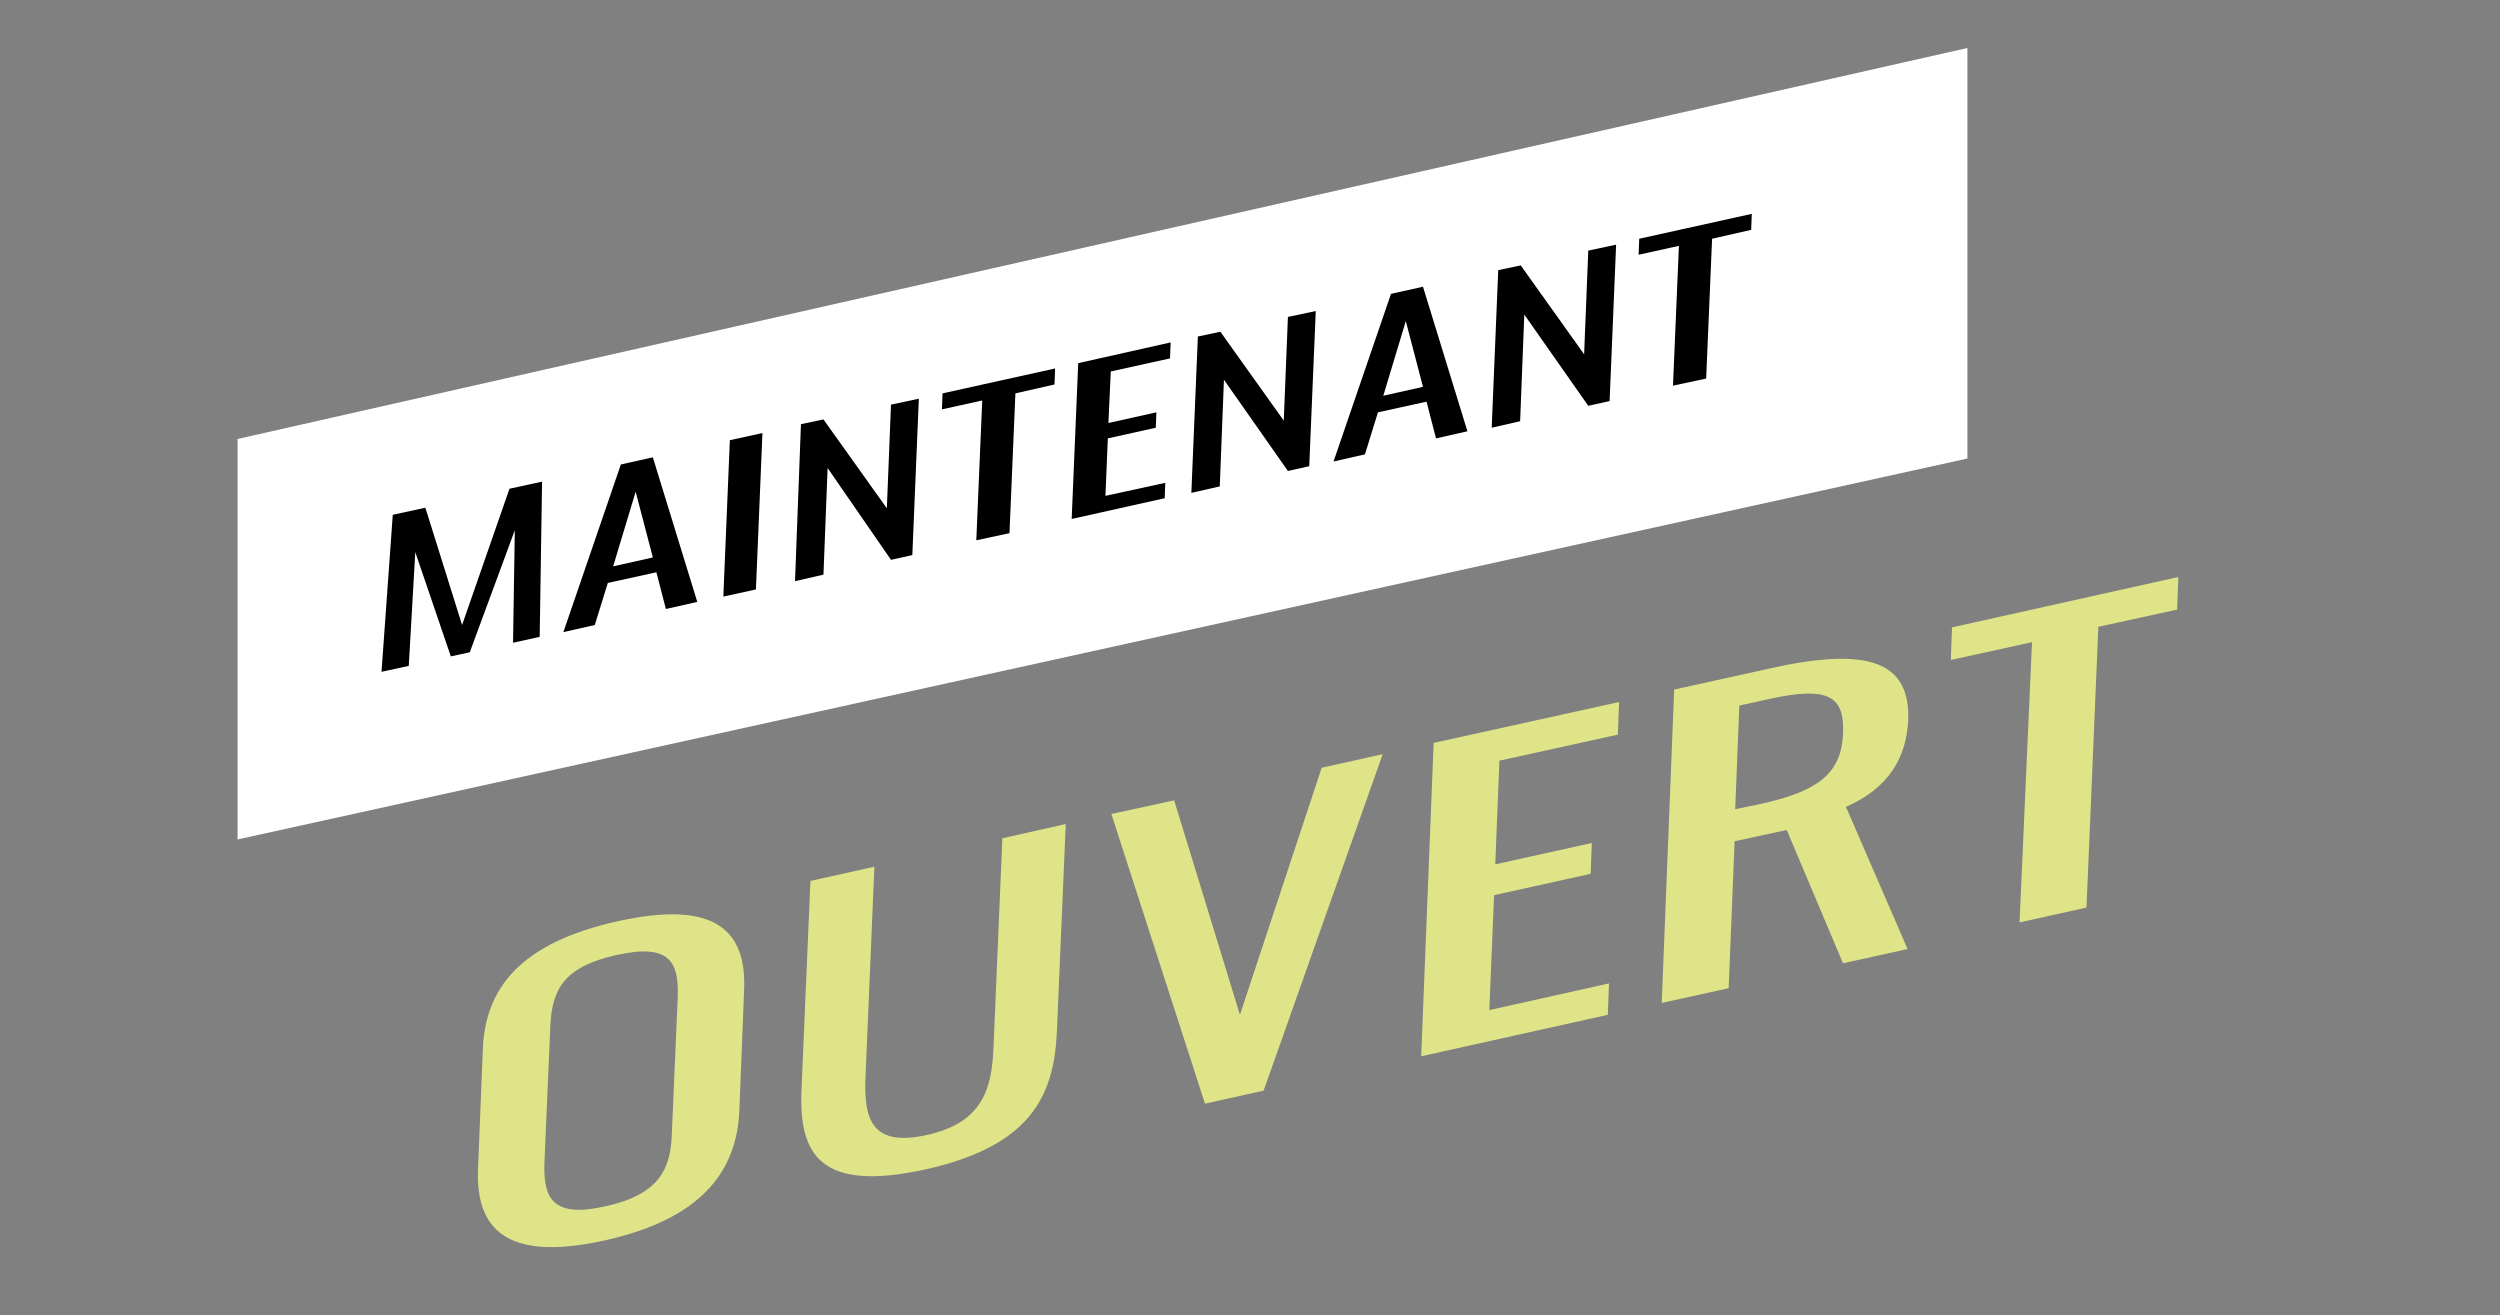 <?xml version="1.0" encoding="utf-8"?>
<!-- Generator: Adobe Illustrator 23.0.3, SVG Export Plug-In . SVG Version: 6.00 Build 0)  -->
<svg version="1.1" id="Calque_1" xmlns="http://www.w3.org/2000/svg" xmlns:xlink="http://www.w3.org/1999/xlink" x="0px" y="0px"
	 viewBox="0 0 422 222" style="enable-background:new 0 0 422 222;" xml:space="preserve">
<rect x="0" y="0" width="422" height="222" fill="#808080" stroke="none"/>
<style type="text/css">
	.st0{fill:#FFFFFF;}
	.st1{fill:#DEE171;}
	.st2{fill:none;}
	.st3{fill:#010000;}
	.st4{fill:#E0E489;}
</style>
<g>
	<polygon class="st0" points="332.1,77.4 332.1,8.1 40.1,74.1 40.1,141.7 	"/>
</g>
<g>
	<path class="st3" d="M66.3,86.9l5.5-1.2l6.2,19.8l8-23l5.5-1.2l-0.4,26.2l-4.5,1l0.3-19l-7.6,20.6l-3.2,0.7l-6-17.6L69,112.4
		l-4.6,1L66.3,86.9z"/>
	<path class="st3" d="M104.8,78.4l5.4-1.2l7.5,24.4l-5.3,1.2l-1.6-6.2l-8.2,1.8l-2.2,7.1l-5.3,1.2L104.8,78.4z M110.2,94.1L107.3,83
		l-3.8,12.6L110.2,94.1z"/>
	<path class="st3" d="M123.2,74.3l5.5-1.2l-1.1,26.4l-5.5,1.2L123.2,74.3z"/>
	<path class="st3" d="M135.2,71.6l3.8-0.8l10.7,15l0.7-17.5l4.7-1l-1.1,26.4l-3.6,0.8L139.7,79l-0.7,18l-4.8,1.1L135.2,71.6z"/>
	<path class="st3" d="M165.8,67.6l-6.8,1.5l0.1-2.7l19-4.2l-0.1,2.7l-6.6,1.5l-1,23.6l-5.6,1.2L165.8,67.6z"/>
	<path class="st3" d="M182,61.3l15.6-3.5l-0.1,2.7l-10,2.2l-0.4,8.7l8.1-1.8l-0.1,2.6l-8.1,1.8l-0.4,9.7l10.1-2.2l-0.1,2.6
		l-15.7,3.5L182,61.3z"/>
	<path class="st3" d="M202.2,56.8L206,56l10.7,15l0.7-17.5l4.7-1L221,78.7l-3.6,0.8l-10.8-15.4l-0.7,18l-4.8,1.1L202.2,56.8z"/>
	<path class="st3" d="M234.8,49.6l5.4-1.2l7.5,24.4l-5.3,1.2l-1.6-6.2l-8.2,1.8l-2.2,7.1l-5.3,1.2L234.8,49.6z M240.2,65.3
		l-2.9-11.1l-3.8,12.6L240.2,65.3z"/>
	<path class="st3" d="M252.9,45.6l3.8-0.8l10.7,15l0.7-17.5l4.7-1l-1.1,26.4l-3.6,0.8l-10.8-15.4l-0.7,18l-4.8,1.1L252.9,45.6z"/>
	<path class="st3" d="M283.4,41.5l-6.8,1.5l0.1-2.7l19-4.2l-0.1,2.7l-6.6,1.5l-1,23.6l-5.6,1.2L283.4,41.5z"/>
</g>
<g>
	<path class="st4" d="M80.7,197.1l0.8-20c0.4-10.4,6.5-18,22.8-21.6c16.3-3.6,21.8,1.4,21.3,11.8l-0.8,20.1
		c-0.4,10.4-6.5,18.4-22.8,22C85.6,213,80.2,207.6,80.7,197.1z M113.4,191.5l1-23.2c0.2-5.9-1.3-9.1-10.3-7.1
		c-9.1,2-10.9,6-11.2,11.9l-1,23.2c-0.2,5.9,1.3,9.4,10.4,7.3C111.3,201.6,113.2,197.3,113.4,191.5z"/>
	<path class="st4" d="M135.3,183.8l1.5-35.1l10.8-2.4l-1.5,35.4c-0.3,6.9,0.8,12,10.3,9.9c9.5-2.1,11-7.8,11.3-14.7l1.5-35.4
		l10.7-2.4l-1.5,35.1c-0.5,11.1-4.7,19.3-22.2,23.2C138.4,201.3,134.8,194.9,135.3,183.8z"/>
	<path class="st4" d="M187.6,137.4l10.6-2.3l11.1,36.2l13.8-41.7l10.3-2.3l-20.1,56.8l-9.9,2.2L187.6,137.4z"/>
	<path class="st4" d="M242,125.4l31.3-6.9l-0.2,5.5l-20,4.4l-0.7,17.5l16.3-3.6l-0.2,5.2l-16.3,3.6l-0.8,19.4l20.2-4.5l-0.2,5.3
		l-31.5,7L242,125.4z"/>
	<path class="st4" d="M282.6,116.4l16.3-3.6c16.2-3.6,23.6-1.3,23.2,8.8c-0.3,6.2-3.2,11.4-10.5,14.6l10.4,24l-10.9,2.4l-9.5-22.5
		l-8.8,1.9l-1,24.8l-11.3,2.5L282.6,116.4z M297.2,135.7c9.5-2.1,13.6-5,13.9-11.8c0.3-6.2-2.2-8.2-12.5-5.9l-5,1.1l-0.7,17.5
		L297.2,135.7z"/>
	<path class="st4" d="M343,108.4l-13.7,3l0.2-5.5l38.2-8.5l-0.2,5.5l-13.3,2.9l-2,47.4l-11.3,2.5L343,108.4z"/>
</g>
</svg>
